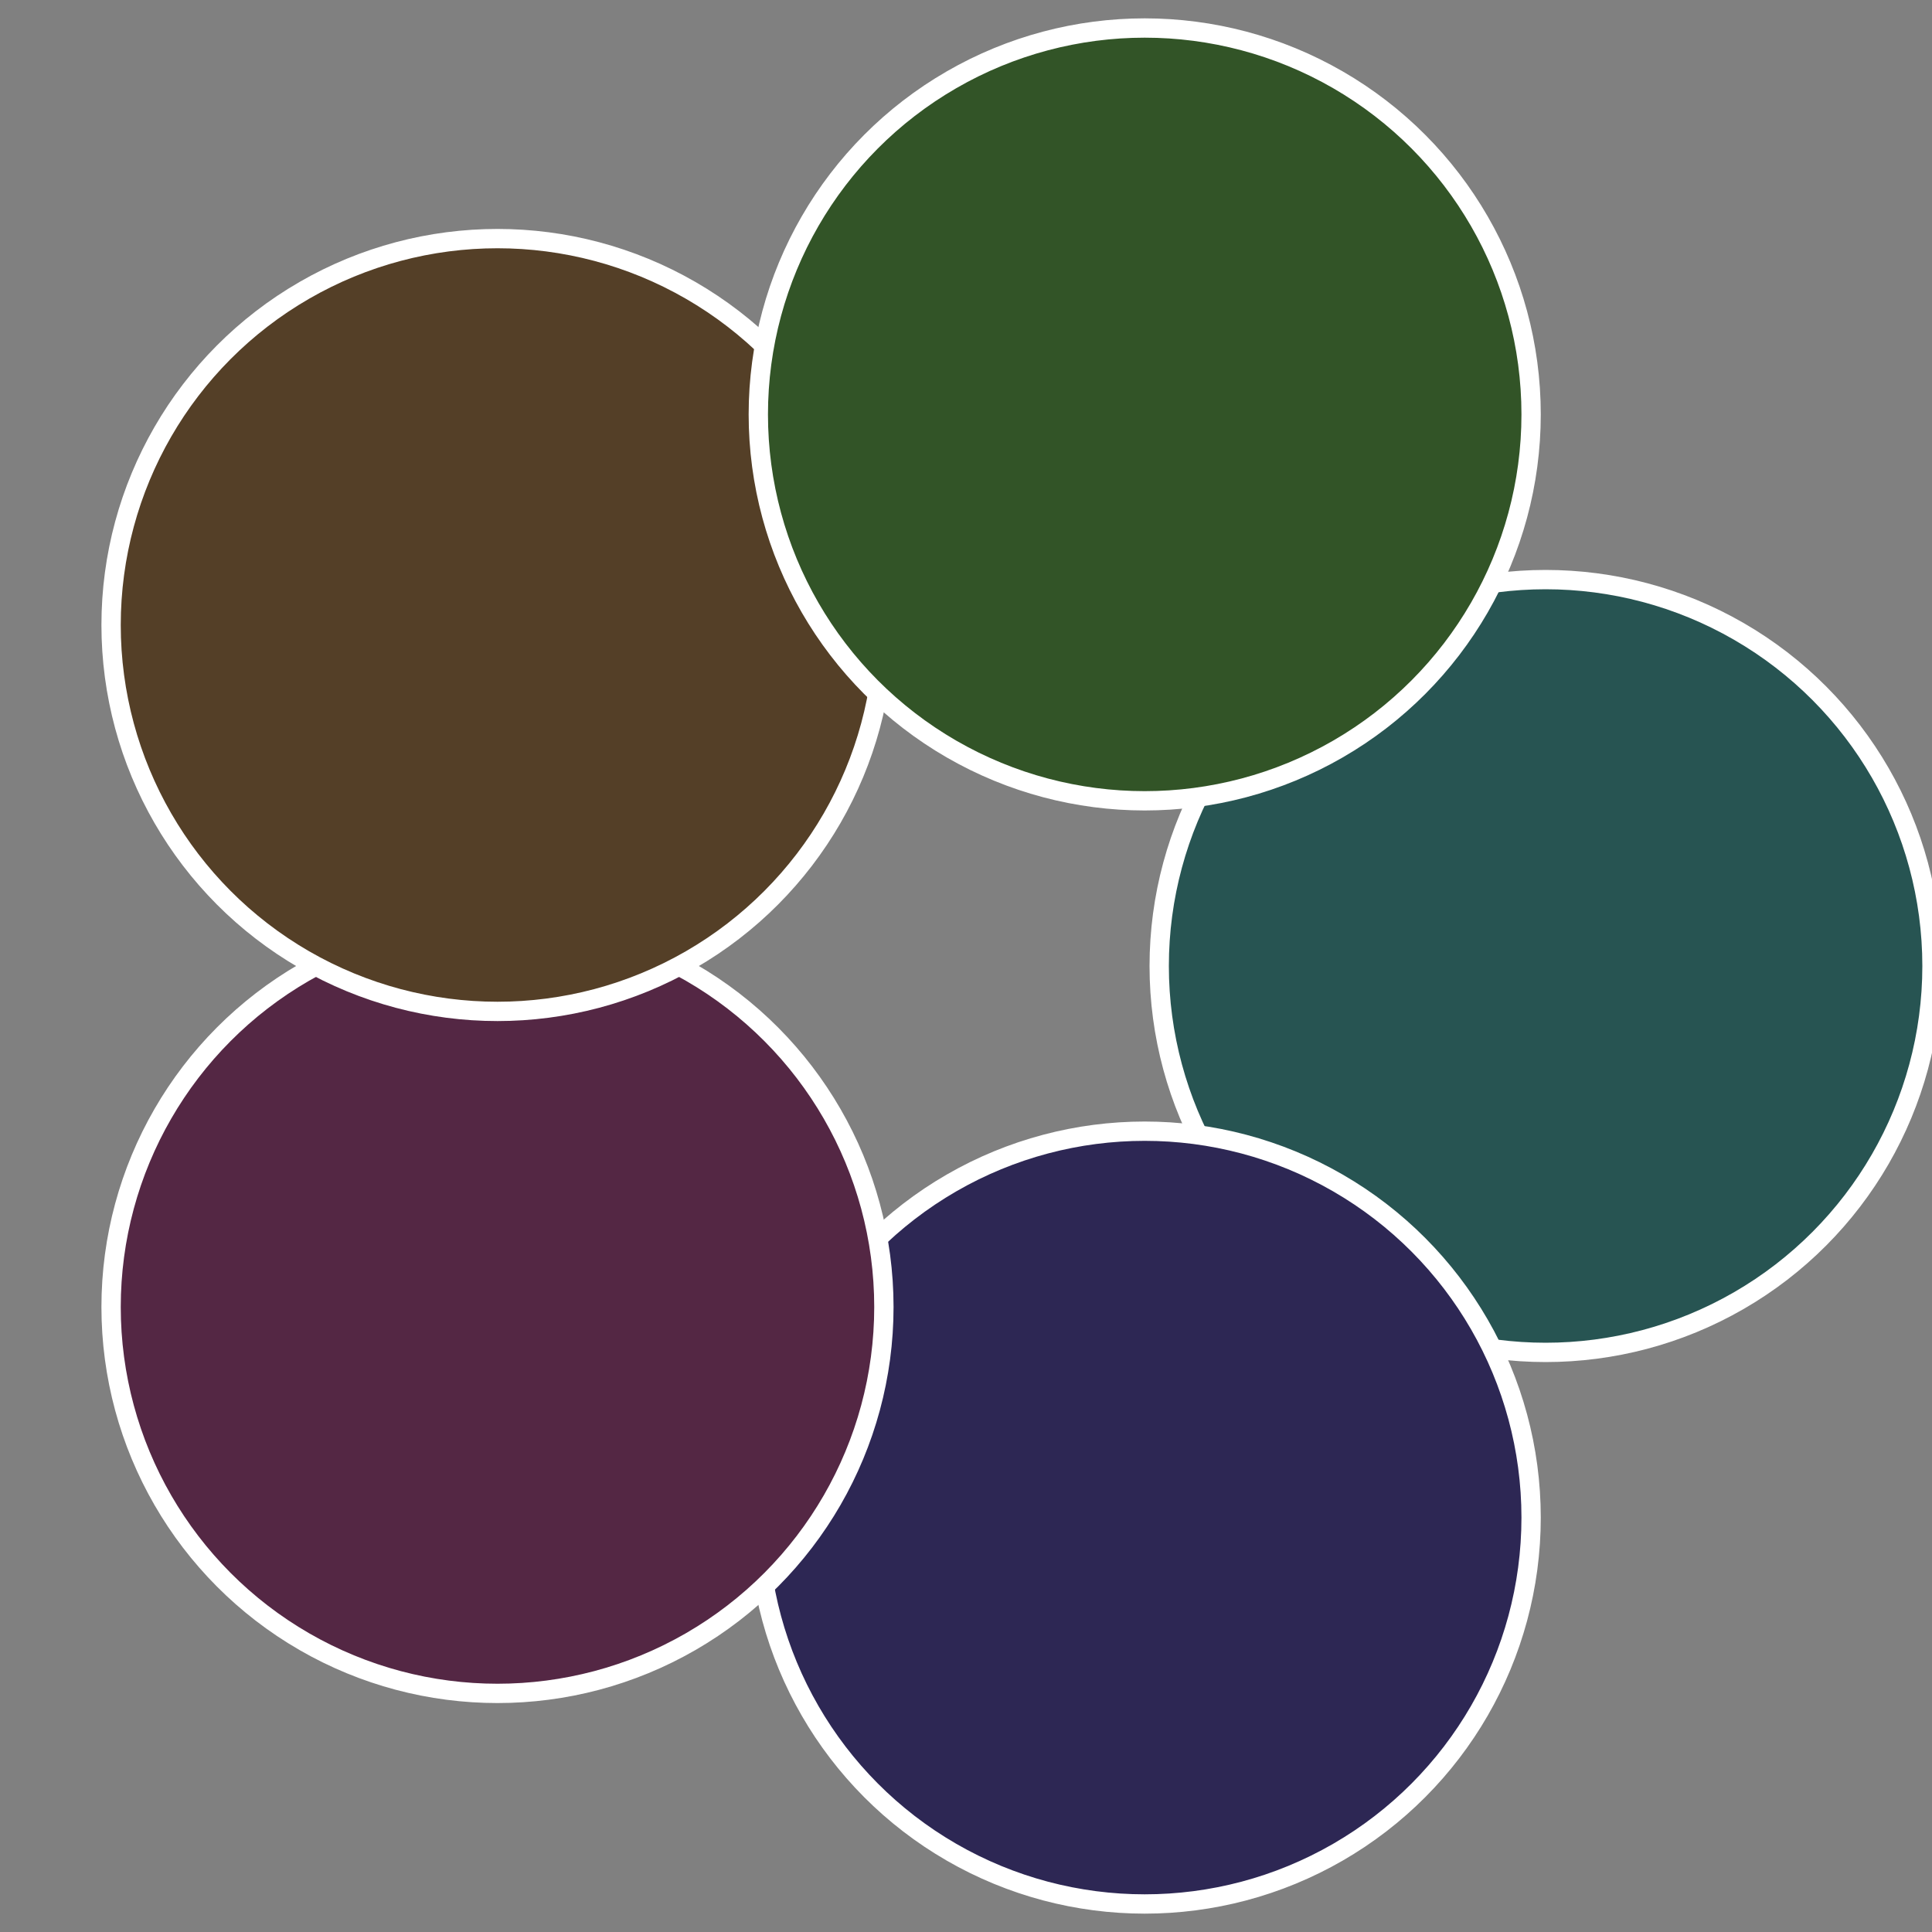 <?xml version="1.0" standalone="no"?>
<svg width="500" height="500" viewBox="-1 -1 2 2" xmlns="http://www.w3.org/2000/svg">
 
                <rect x="-1" y="-1" width="2" height="2" fill="#808080" stroke="none"/>
 
                <circle cx="0.6" cy="0" r="0.4" fill="#275452" stroke="#fff" stroke-width="1%" />
             
                <circle cx="0.185" cy="0.571" r="0.4" fill="#2d2754" stroke="#fff" stroke-width="1%" />
             
                <circle cx="-0.485" cy="0.353" r="0.4" fill="#542744" stroke="#fff" stroke-width="1%" />
             
                <circle cx="-0.485" cy="-0.353" r="0.4" fill="#543f27" stroke="#fff" stroke-width="1%" />
             
                <circle cx="0.185" cy="-0.571" r="0.4" fill="#325427" stroke="#fff" stroke-width="1%" />
            </svg>
